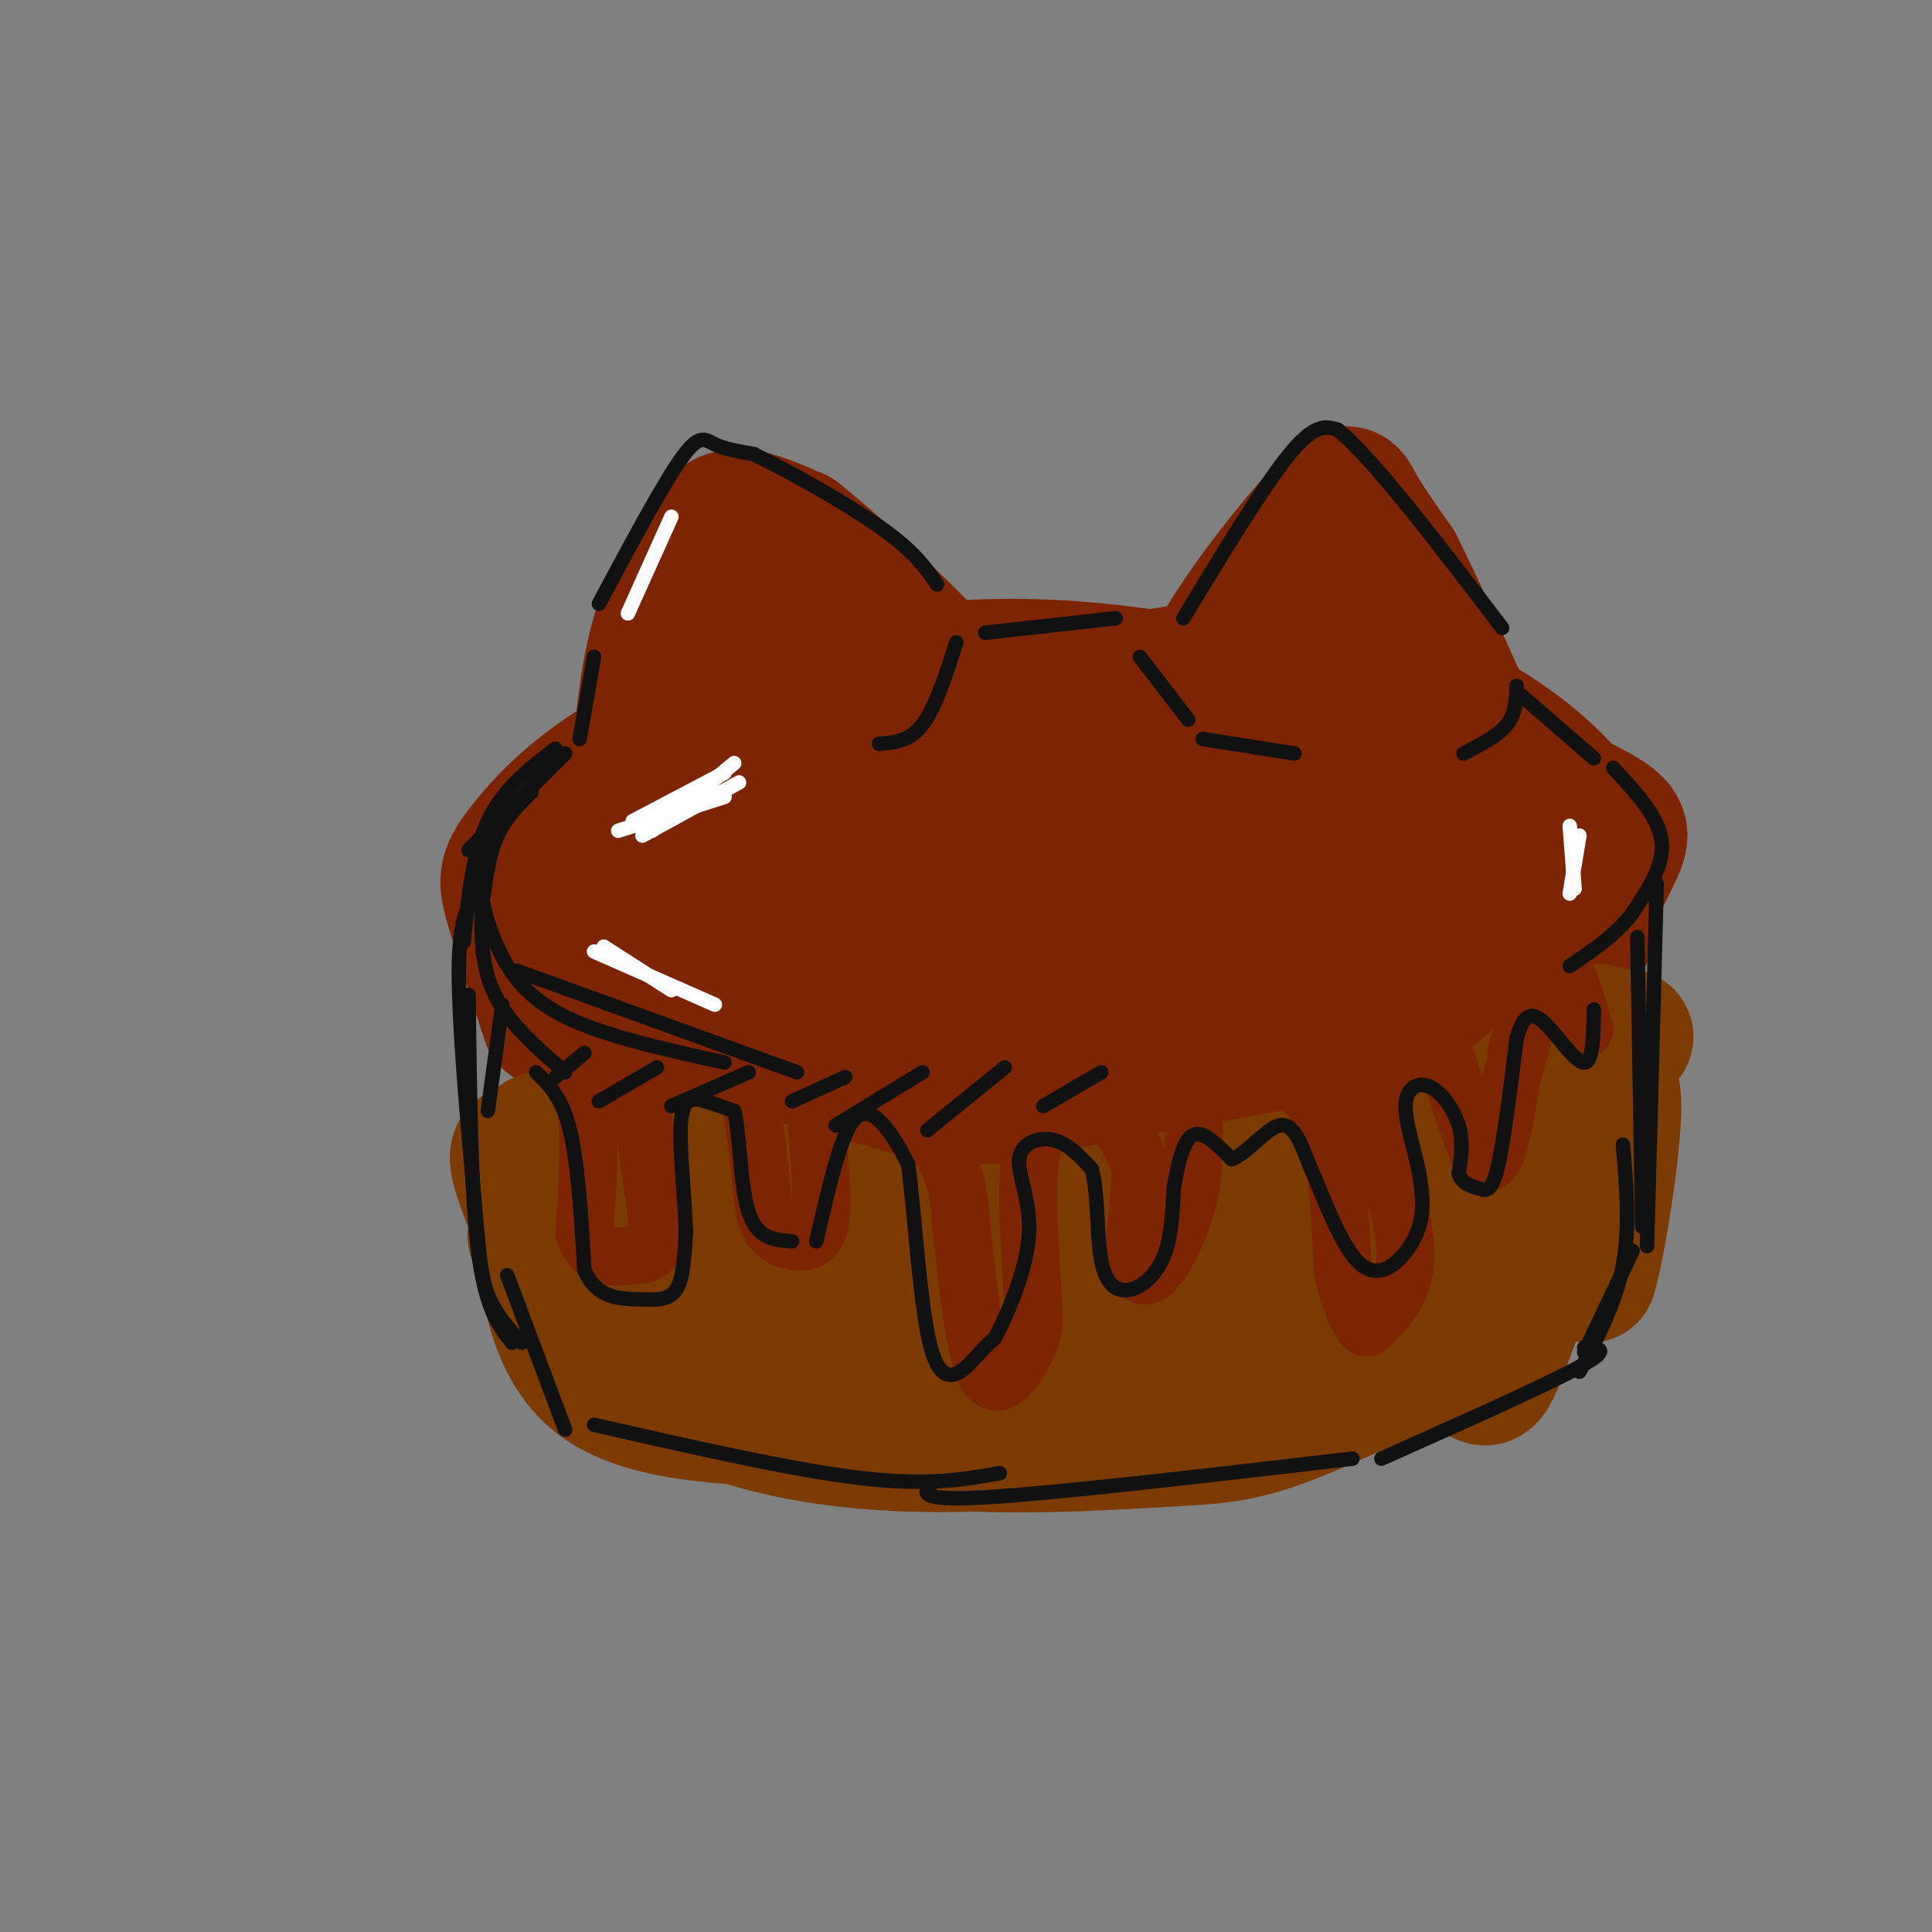 <svg viewBox='0 0 400 400' version='1.1' xmlns='http://www.w3.org/2000/svg' xmlns:xlink='http://www.w3.org/1999/xlink'><rect x="0" y="0" width="400" height="400" fill="#808080" stroke="none"/><g fill='none' stroke='rgb(125,37,2)' stroke-width='28' stroke-linecap='round' stroke-linejoin='round'><path d='M226,153c-12.624,-1.837 -25.247,-3.674 -39,-3c-13.753,0.674 -28.634,3.858 -40,8c-11.366,4.142 -19.215,9.241 -24,14c-4.785,4.759 -6.506,9.179 -8,13c-1.494,3.821 -2.762,7.043 1,12c3.762,4.957 12.555,11.648 19,15c6.445,3.352 10.543,3.364 19,4c8.457,0.636 21.273,1.896 37,1c15.727,-0.896 34.363,-3.948 53,-7'/><path d='M244,210c22.317,-3.679 51.611,-9.378 67,-16c15.389,-6.622 16.874,-14.167 15,-19c-1.874,-4.833 -7.107,-6.952 -11,-8c-3.893,-1.048 -6.447,-1.024 -9,-1'/><path d='M295,153c-27.831,-7.289 -55.662,-14.577 -83,-15c-27.338,-0.423 -54.183,6.021 -72,14c-17.817,7.979 -26.604,17.494 -31,23c-4.396,5.506 -4.399,7.002 -3,12c1.399,4.998 4.199,13.499 7,22'/><path d='M113,209c1.167,3.667 0.583,1.833 0,0'/><path d='M110,191c4.000,8.970 8.000,17.940 17,23c9.000,5.060 23.000,6.208 48,5c25.000,-1.208 61.000,-4.774 85,-9c24.000,-4.226 36.000,-9.113 48,-14'/><path d='M305,202c6.976,-2.702 13.952,-5.405 19,-10c5.048,-4.595 8.167,-11.083 10,-15c1.833,-3.917 2.381,-5.262 -2,-8c-4.381,-2.738 -13.690,-6.869 -23,-11'/><path d='M256,161c-6.250,-4.565 -12.501,-9.129 -32,-10c-19.499,-0.871 -52.247,1.952 -67,4c-14.753,2.048 -11.510,3.321 -14,7c-2.490,3.679 -10.711,9.766 -14,15c-3.289,5.234 -1.644,9.617 0,14'/><path d='M131,187c-0.289,0.977 -0.579,1.953 1,5c1.579,3.047 5.025,8.163 23,9c17.975,0.837 50.478,-2.607 74,-7c23.522,-4.393 38.064,-9.735 45,-13c6.936,-3.265 6.266,-4.455 6,-7c-0.266,-2.545 -0.128,-6.447 -3,-10c-2.872,-3.553 -8.753,-6.757 -16,-9c-7.247,-2.243 -15.860,-3.524 -25,-3c-9.140,0.524 -18.805,2.853 -27,5c-8.195,2.147 -14.918,4.112 -22,9c-7.082,4.888 -14.522,12.701 -12,19c2.522,6.299 15.006,11.086 23,13c7.994,1.914 11.497,0.957 15,0'/><path d='M213,198c14.993,-1.611 44.974,-5.637 62,-10c17.026,-4.363 21.095,-9.063 24,-12c2.905,-2.937 4.645,-4.111 0,-7c-4.645,-2.889 -15.674,-7.492 -27,-10c-11.326,-2.508 -22.949,-2.920 -43,0c-20.051,2.920 -48.530,9.172 -66,14c-17.470,4.828 -23.930,8.232 -27,11c-3.070,2.768 -2.751,4.899 -1,9c1.751,4.101 4.933,10.171 10,16c5.067,5.829 12.018,11.415 25,15c12.982,3.585 31.995,5.167 45,5c13.005,-0.167 20.003,-2.084 27,-4'/><path d='M242,225c14.067,-3.067 35.733,-8.733 48,-13c12.267,-4.267 15.133,-7.133 18,-10'/><path d='M268,213c11.274,-1.287 22.548,-2.573 32,-5c9.452,-2.427 17.082,-5.993 22,-9c4.918,-3.007 7.125,-5.453 8,-10c0.875,-4.547 0.416,-11.194 -1,-16c-1.416,-4.806 -3.791,-7.771 -7,-11c-3.209,-3.229 -7.252,-6.721 -14,-11c-6.748,-4.279 -16.201,-9.344 -24,-12c-7.799,-2.656 -13.942,-2.902 -23,-2c-9.058,0.902 -21.029,2.951 -33,5'/><path d='M132,163c0.839,-10.619 1.679,-21.238 4,-30c2.321,-8.762 6.125,-15.667 9,-20c2.875,-4.333 4.821,-6.095 8,-6c3.179,0.095 7.589,2.048 12,4'/><path d='M165,111c10.178,8.133 29.622,26.467 33,32c3.378,5.533 -9.311,-1.733 -22,-9'/><path d='M176,134c-3.667,-1.500 -1.833,-0.750 0,0'/><path d='M241,157c4.321,-9.190 8.643,-18.381 15,-28c6.357,-9.619 14.750,-19.667 19,-24c4.250,-4.333 4.357,-2.952 6,0c1.643,2.952 4.821,7.476 8,12'/><path d='M289,117c4.167,8.167 10.583,22.583 17,37'/><path d='M289,143c-4.771,-0.545 -9.542,-1.091 -14,-1c-4.458,0.091 -8.604,0.817 -14,5c-5.396,4.183 -12.042,11.822 -12,14c0.042,2.178 6.771,-1.104 12,-5c5.229,-3.896 8.958,-8.405 11,-11c2.042,-2.595 2.396,-3.276 0,-6c-2.396,-2.724 -7.542,-7.493 -9,-8c-1.458,-0.507 0.771,3.246 3,7'/><path d='M266,138c3.003,1.659 9.010,2.305 13,0c3.990,-2.305 5.962,-7.561 6,-6c0.038,1.561 -1.857,9.940 -5,12c-3.143,2.060 -7.533,-2.201 -19,-1c-11.467,1.201 -30.010,7.862 -43,11c-12.990,3.138 -20.426,2.754 -28,1c-7.574,-1.754 -15.287,-4.877 -23,-8'/><path d='M167,147c-7.463,-5.396 -14.621,-14.885 -13,-15c1.621,-0.115 12.022,9.144 17,13c4.978,3.856 4.532,2.307 0,-3c-4.532,-5.307 -13.152,-14.374 -15,-15c-1.848,-0.626 3.076,7.187 8,15'/><path d='M130,187c-5.363,2.363 -10.726,4.726 -13,8c-2.274,3.274 -1.458,7.458 1,11c2.458,3.542 6.560,6.440 14,8c7.440,1.560 18.220,1.780 29,2'/><path d='M115,208c4.417,0.833 8.833,1.667 10,9c1.167,7.333 -0.917,21.167 -3,35'/><path d='M122,252c-0.200,9.178 0.800,14.622 3,18c2.200,3.378 5.600,4.689 9,6'/></g>
<g fill='none' stroke='rgb(124,59,2)' stroke-width='28' stroke-linecap='round' stroke-linejoin='round'><path d='M125,264c11.636,5.970 23.272,11.940 37,14c13.728,2.060 29.549,0.209 27,-2c-2.549,-2.209 -23.467,-4.778 -34,-6c-10.533,-1.222 -10.682,-1.098 -16,-7c-5.318,-5.902 -15.805,-17.829 -19,-22c-3.195,-4.171 0.903,-0.585 5,3'/><path d='M125,244c10.550,3.619 34.426,11.166 41,14c6.574,2.834 -4.153,0.955 -19,-5c-14.847,-5.955 -33.813,-15.987 -35,-17c-1.187,-1.013 15.407,6.994 32,15'/><path d='M144,251c10.356,4.244 20.244,7.356 31,9c10.756,1.644 22.378,1.822 34,2'/><path d='M164,252c13.704,3.765 27.409,7.530 38,9c10.591,1.470 18.070,0.645 24,1c5.930,0.355 10.311,1.889 22,-2c11.689,-3.889 30.685,-13.201 32,-14c1.315,-0.799 -15.053,6.915 -32,12c-16.947,5.085 -34.474,7.543 -52,10'/><path d='M196,268c8.761,-1.235 56.662,-9.323 87,-18c30.338,-8.677 43.111,-17.944 39,-19c-4.111,-1.056 -25.107,6.100 -38,12c-12.893,5.900 -17.684,10.543 -13,9c4.684,-1.543 18.842,-9.271 33,-17'/><path d='M304,235c11.180,-7.823 22.631,-18.881 26,-21c3.369,-2.119 -1.344,4.700 0,5c1.344,0.300 8.747,-5.919 6,-4c-2.747,1.919 -15.642,11.977 -28,19c-12.358,7.023 -24.179,11.012 -36,15'/><path d='M272,249c-22.357,4.309 -60.250,7.580 -88,5c-27.750,-2.580 -45.356,-11.011 -40,-11c5.356,0.011 33.673,8.465 47,12c13.327,3.535 11.665,2.153 19,0c7.335,-2.153 23.668,-5.076 40,-8'/><path d='M250,247c20.600,-3.918 52.102,-9.712 56,-8c3.898,1.712 -19.806,10.931 -35,16c-15.194,5.069 -21.877,5.988 -31,8c-9.123,2.012 -20.687,5.119 -45,3c-24.313,-2.119 -61.375,-9.462 -76,-11c-14.625,-1.538 -6.812,2.731 1,7'/><path d='M120,262c8.293,5.893 28.525,17.125 38,24c9.475,6.875 8.194,9.393 32,6c23.806,-3.393 72.699,-12.696 86,-14c13.301,-1.304 -8.992,5.393 -18,8c-9.008,2.607 -4.733,1.125 -15,1c-10.267,-0.125 -35.076,1.107 -51,0c-15.924,-1.107 -22.962,-4.554 -30,-8'/><path d='M162,279c-9.167,-2.964 -17.083,-6.375 -27,-15c-9.917,-8.625 -21.833,-22.464 -26,-25c-4.167,-2.536 -0.583,6.232 3,15'/><path d='M112,254c1.044,8.822 2.156,23.378 11,31c8.844,7.622 25.422,8.311 42,9'/><path d='M165,294c13.072,2.573 24.751,4.504 38,5c13.249,0.496 28.067,-0.443 38,-1c9.933,-0.557 14.981,-0.730 24,-4c9.019,-3.270 22.010,-9.635 35,-16'/><path d='M300,278c3.468,-0.803 -5.361,5.191 -18,8c-12.639,2.809 -29.089,2.433 -33,4c-3.911,1.567 4.716,5.076 18,2c13.284,-3.076 31.224,-12.736 40,-18c8.776,-5.264 8.388,-6.132 8,-7'/><path d='M315,267c-0.013,0.841 -4.045,6.442 -2,3c2.045,-3.442 10.166,-15.927 14,-27c3.834,-11.073 3.381,-20.735 3,-17c-0.381,3.735 -0.691,20.868 -1,38'/><path d='M329,264c1.968,-5.951 7.389,-39.828 4,-39c-3.389,0.828 -15.588,36.363 -21,51c-5.412,14.637 -4.038,8.377 -9,5c-4.962,-3.377 -16.259,-3.871 -27,-3c-10.741,0.871 -20.926,3.106 -23,4c-2.074,0.894 3.963,0.447 10,0'/><path d='M263,282c10.506,-2.756 31.771,-9.644 40,-14c8.229,-4.356 3.422,-6.178 -9,-4c-12.422,2.178 -32.460,8.356 -53,10c-20.540,1.644 -41.583,-1.244 -58,0c-16.417,1.244 -28.209,6.622 -40,12'/><path d='M143,286c-1.637,4.553 14.270,9.934 32,12c17.730,2.066 37.281,0.816 52,-1c14.719,-1.816 24.605,-4.198 34,-7c9.395,-2.802 18.299,-6.024 29,-12c10.701,-5.976 23.200,-14.708 20,-15c-3.200,-0.292 -22.100,7.854 -41,16'/><path d='M269,279c-20.346,5.061 -50.710,9.714 -63,12c-12.290,2.286 -6.506,2.207 1,3c7.506,0.793 16.734,2.460 24,3c7.266,0.540 12.572,-0.047 23,-3c10.428,-2.953 25.980,-8.272 37,-14c11.020,-5.728 17.510,-11.864 24,-18'/></g>
<g fill='none' stroke='rgb(125,37,2)' stroke-width='28' stroke-linecap='round' stroke-linejoin='round'><path d='M202,193c-2.876,-1.544 -5.753,-3.088 -9,-3c-3.247,0.088 -6.865,1.807 -4,3c2.865,1.193 12.212,1.860 20,1c7.788,-0.860 14.019,-3.249 20,-6c5.981,-2.751 11.714,-5.865 15,-8c3.286,-2.135 4.125,-3.290 1,-5c-3.125,-1.710 -10.214,-3.975 -22,-3c-11.786,0.975 -28.270,5.192 -35,8c-6.730,2.808 -3.706,4.208 -3,5c0.706,0.792 -0.905,0.975 3,3c3.905,2.025 13.325,5.893 22,7c8.675,1.107 16.605,-0.548 21,-2c4.395,-1.452 5.256,-2.701 5,-4c-0.256,-1.299 -1.628,-2.650 -3,-4'/><path d='M233,185c-4.911,-2.311 -15.689,-6.089 -27,-6c-11.311,0.089 -23.156,4.044 -35,8'/></g>
<g fill='none' stroke='rgb(125,37,2)' stroke-width='12' stroke-linecap='round' stroke-linejoin='round'><path d='M105,209c6.167,3.167 12.333,6.333 15,14c2.667,7.667 1.833,19.833 1,32'/><path d='M121,255c1.766,6.064 5.679,5.223 9,5c3.321,-0.223 6.048,0.171 6,-6c-0.048,-6.171 -2.871,-18.906 -3,-26c-0.129,-7.094 2.435,-8.547 5,-10'/><path d='M138,218c1.643,-2.071 3.250,-2.250 6,-2c2.750,0.250 6.643,0.929 9,5c2.357,4.071 3.179,11.536 4,19'/><path d='M157,240c0.796,5.632 0.785,10.214 2,13c1.215,2.786 3.656,3.778 6,4c2.344,0.222 4.593,-0.325 5,-6c0.407,-5.675 -1.026,-16.479 -1,-22c0.026,-5.521 1.513,-5.761 3,-6'/><path d='M172,223c2.062,-1.219 5.718,-1.265 8,-1c2.282,0.265 3.191,0.841 6,4c2.809,3.159 7.517,8.903 10,14c2.483,5.097 2.742,9.549 3,14'/><path d='M199,254c1.143,9.107 2.500,24.875 5,30c2.500,5.125 6.143,-0.393 8,-4c1.857,-3.607 1.929,-5.304 2,-7'/><path d='M214,273c-0.149,-7.131 -1.521,-21.458 -1,-30c0.521,-8.542 2.933,-11.300 5,-13c2.067,-1.700 3.787,-2.342 6,-2c2.213,0.342 4.918,1.669 7,4c2.082,2.331 3.541,5.665 5,9'/><path d='M236,241c0.413,5.045 -1.054,13.156 -1,18c0.054,4.844 1.630,6.419 4,4c2.370,-2.419 5.534,-8.834 7,-15c1.466,-6.166 1.233,-12.083 1,-18'/><path d='M247,230c2.089,-4.751 6.811,-7.629 10,-9c3.189,-1.371 4.844,-1.233 7,0c2.156,1.233 4.811,3.563 7,6c2.189,2.437 3.911,4.982 5,11c1.089,6.018 1.544,15.509 2,25'/><path d='M278,263c1.159,6.295 3.056,9.532 4,11c0.944,1.468 0.933,1.167 3,-1c2.067,-2.167 6.210,-6.199 6,-14c-0.210,-7.801 -4.774,-19.372 -6,-27c-1.226,-7.628 0.887,-11.314 3,-15'/><path d='M288,217c1.976,-4.750 5.417,-9.125 9,-3c3.583,6.125 7.310,22.750 10,26c2.690,3.250 4.345,-6.875 6,-17'/><path d='M313,223c2.400,-8.333 5.400,-20.667 8,-23c2.600,-2.333 4.800,5.333 7,13'/><path d='M328,213c-0.156,-0.600 -4.044,-8.600 -7,-9c-2.956,-0.400 -4.978,6.800 -7,14'/></g>
<g fill='none' stroke='rgb(17,17,17)' stroke-width='3' stroke-linecap='round' stroke-linejoin='round'><path d='M120,153c0.000,0.000 3.000,-17.000 3,-17'/><path d='M124,125c6.578,-12.289 13.156,-24.578 17,-30c3.844,-5.422 4.956,-3.978 7,-3c2.044,0.978 5.022,1.489 8,2'/><path d='M156,94c6.489,3.111 18.711,9.889 26,15c7.289,5.111 9.644,8.556 12,12'/><path d='M204,131c0.000,0.000 27.000,-3.000 27,-3'/><path d='M198,133c-2.167,6.750 -4.333,13.500 -7,17c-2.667,3.500 -5.833,3.750 -9,4'/><path d='M236,136c0.000,0.000 10.000,13.000 10,13'/><path d='M249,153c0.000,0.000 19.000,3.000 19,3'/><path d='M245,128c8.333,-13.750 16.667,-27.500 22,-34c5.333,-6.500 7.667,-5.750 10,-5'/><path d='M277,89c7.333,6.000 20.667,23.500 34,41'/><path d='M314,142c-0.083,2.833 -0.167,5.667 -2,8c-1.833,2.333 -5.417,4.167 -9,6'/><path d='M315,144c0.000,0.000 15.000,13.000 15,13'/><path d='M334,159c4.667,5.000 9.333,10.000 10,15c0.667,5.000 -2.667,10.000 -6,15'/><path d='M338,189c-3.167,4.333 -8.083,7.667 -13,11'/><path d='M117,156c0.000,0.000 -20.000,20.000 -20,20'/><path d='M100,183c-0.417,7.750 -0.833,15.500 2,22c2.833,6.500 8.917,11.750 15,17'/><path d='M111,222c2.667,2.583 5.333,5.167 7,12c1.667,6.833 2.333,17.917 3,29'/><path d='M121,263c2.500,5.821 7.250,5.875 11,6c3.750,0.125 6.500,0.321 8,-2c1.500,-2.321 1.750,-7.161 2,-12'/><path d='M142,255c-0.143,-6.798 -1.500,-17.792 -1,-23c0.500,-5.208 2.857,-4.631 5,-4c2.143,0.631 4.071,1.315 6,2'/><path d='M152,230c1.200,4.711 1.200,15.489 3,21c1.800,5.511 5.400,5.756 9,6'/><path d='M169,257c2.289,-9.956 4.578,-19.911 7,-24c2.422,-4.089 4.978,-2.311 7,0c2.022,2.311 3.511,5.156 5,8'/><path d='M188,241c1.417,9.952 2.458,30.833 5,39c2.542,8.167 6.583,3.619 9,1c2.417,-2.619 3.208,-3.310 4,-4'/><path d='M206,277c2.411,-4.488 6.440,-13.708 7,-21c0.560,-7.292 -2.349,-12.656 -2,-16c0.349,-3.344 3.957,-4.670 7,-4c3.043,0.670 5.522,3.335 8,6'/><path d='M226,242c1.432,4.801 1.013,13.802 2,19c0.987,5.198 3.381,6.592 6,6c2.619,-0.592 5.463,-3.169 7,-7c1.537,-3.831 1.769,-8.915 2,-14'/><path d='M243,246c0.844,-4.844 1.956,-9.956 4,-11c2.044,-1.044 5.022,1.978 8,5'/><path d='M255,240c3.200,-1.133 7.200,-6.467 10,-7c2.800,-0.533 4.400,3.733 6,8'/><path d='M271,241c2.774,6.202 6.708,17.708 11,21c4.292,3.292 8.940,-1.631 11,-6c2.060,-4.369 1.530,-8.185 1,-12'/><path d='M294,244c-0.732,-4.915 -3.062,-11.204 -3,-15c0.062,-3.796 2.517,-5.099 5,-4c2.483,1.099 4.995,4.600 6,8c1.005,3.400 0.502,6.700 0,10'/><path d='M302,243c0.714,2.143 2.500,2.500 4,3c1.500,0.500 2.714,1.143 4,-4c1.286,-5.143 2.643,-16.071 4,-27'/><path d='M314,215c1.524,-5.464 3.333,-5.625 6,-3c2.667,2.625 6.190,8.036 8,8c1.810,-0.036 1.905,-5.518 2,-11'/><path d='M104,208c0.000,0.000 -3.000,22.000 -3,22'/><path d='M97,206c0.250,20.500 0.500,41.000 2,53c1.500,12.000 4.250,15.500 7,19'/><path d='M99,185c-1.982,2.268 -3.964,4.536 -4,16c-0.036,11.464 1.875,32.125 3,45c1.125,12.875 1.464,17.964 3,22c1.536,4.036 4.268,7.018 7,10'/><path d='M105,264c0.000,0.000 12.000,32.000 12,32'/><path d='M123,295c20.500,4.667 41.000,9.333 55,11c14.000,1.667 21.500,0.333 29,-1'/><path d='M193,307c-1.750,1.917 -3.500,3.833 11,3c14.500,-0.833 45.250,-4.417 76,-8'/><path d='M286,302c17.000,-7.583 34.000,-15.167 41,-19c7.000,-3.833 4.000,-3.917 1,-4'/><path d='M327,284c3.750,-7.083 7.500,-14.167 9,-22c1.500,-7.833 0.750,-16.417 0,-25'/><path d='M339,194c0.000,0.000 1.000,60.000 1,60'/><path d='M343,183c0.000,0.000 -2.000,75.000 -2,75'/><path d='M338,259c0.000,0.000 -10.000,21.000 -10,21'/><path d='M100,186c0.667,-4.667 1.333,-9.333 3,-13c1.667,-3.667 4.333,-6.333 7,-9'/><path d='M115,155c-5.417,4.167 -10.833,8.333 -14,15c-3.167,6.667 -4.083,15.833 -5,25'/><path d='M100,187c0.578,2.467 1.156,4.933 3,9c1.844,4.067 4.956,9.733 13,14c8.044,4.267 21.022,7.133 34,10'/><path d='M107,201c0.000,0.000 58.000,21.000 58,21'/><path d='M121,218c0.000,0.000 -6.000,5.000 -6,5'/><path d='M136,221c0.000,0.000 -12.000,7.000 -12,7'/><path d='M155,222c0.000,0.000 -16.000,7.000 -16,7'/><path d='M175,223c0.000,0.000 -11.000,5.000 -11,5'/><path d='M191,222c0.000,0.000 -18.000,11.000 -18,11'/><path d='M208,221c0.000,0.000 -16.000,13.000 -16,13'/><path d='M228,222c0.000,0.000 -12.000,7.000 -12,7'/></g>
<g fill='none' stroke='rgb(255,255,255)' stroke-width='3' stroke-linecap='round' stroke-linejoin='round'><path d='M150,160c0.000,0.000 -19.000,10.000 -19,10'/><path d='M150,165c0.000,0.000 -22.000,7.000 -22,7'/><path d='M153,162c0.000,0.000 -20.000,11.000 -20,11'/><path d='M152,158c0.000,0.000 -17.000,14.000 -17,14'/><path d='M125,196c0.000,0.000 14.000,9.000 14,9'/><path d='M123,197c0.000,0.000 25.000,11.000 25,11'/><path d='M325,171c0.000,0.000 1.000,13.000 1,13'/><path d='M327,173c0.000,0.000 -2.000,12.000 -2,12'/><path d='M139,107c0.000,0.000 -9.000,20.000 -9,20'/></g>
</svg>